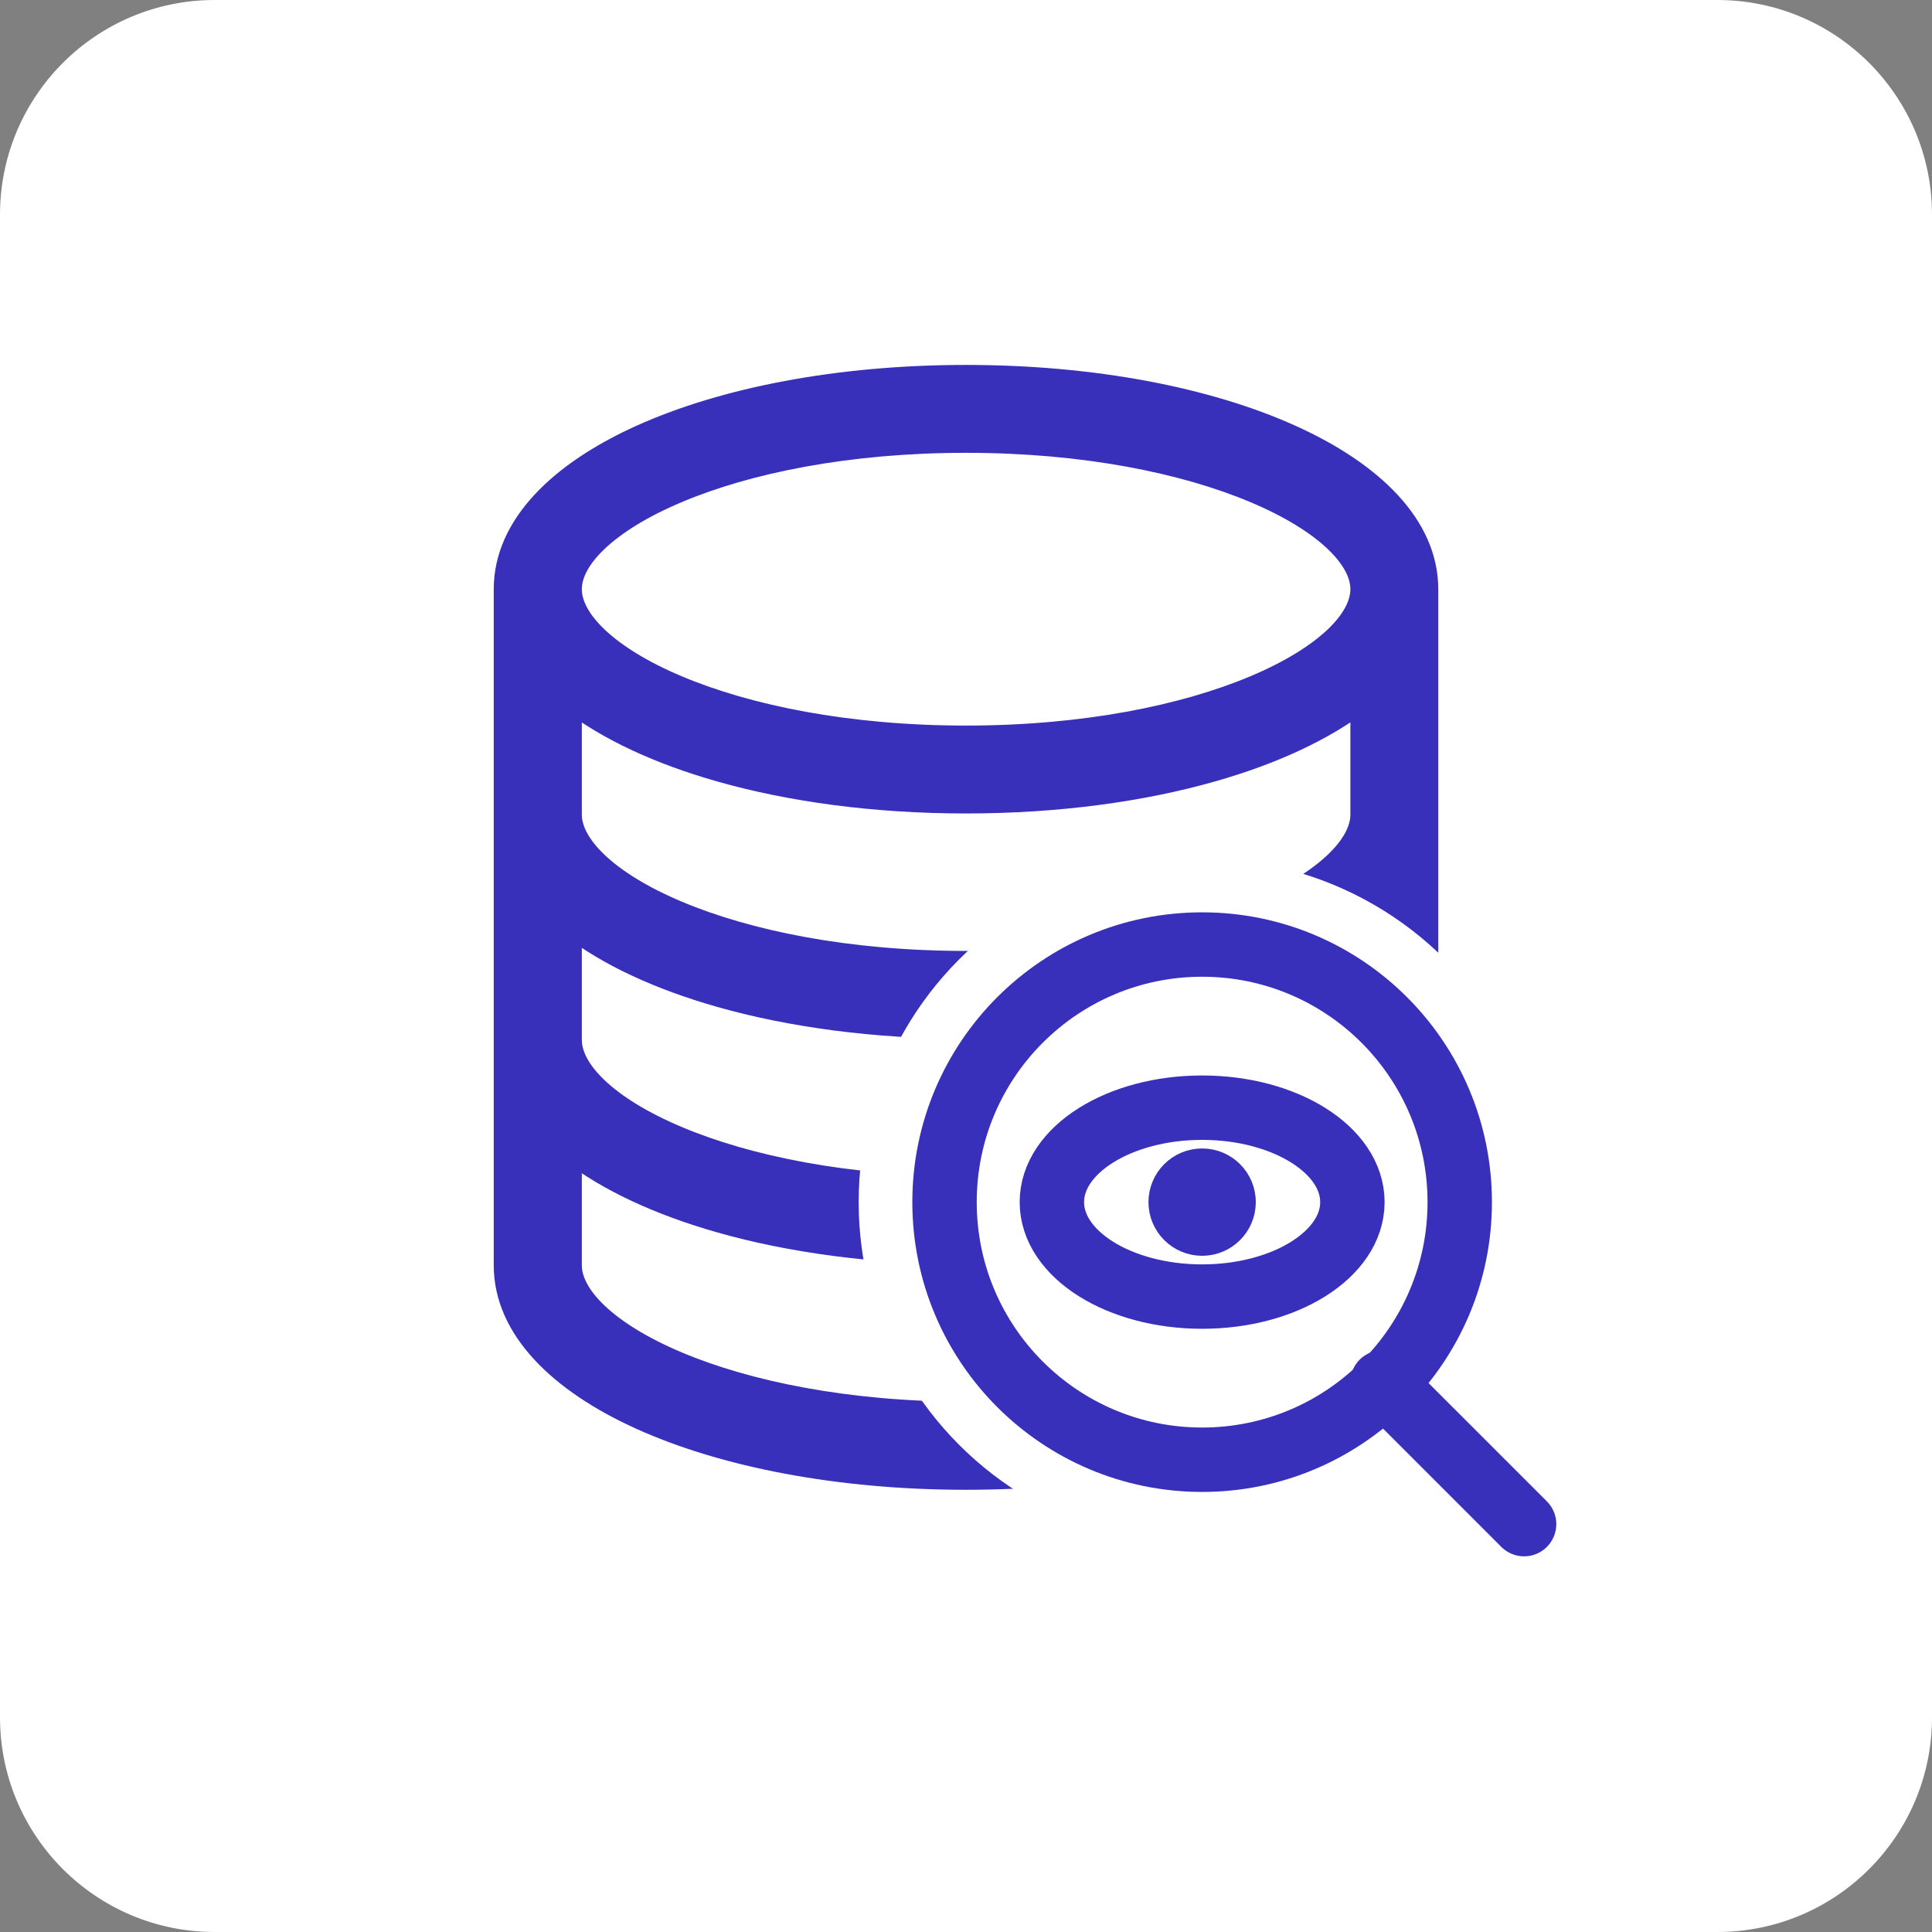 <svg width="45" height="45" viewBox="0 0 45 45" fill="none" xmlns="http://www.w3.org/2000/svg">
<rect x="0" y="0" width="45" height="45" fill="#808080" stroke="none"/>
<g clip-path="url(#clip0_3488_1332)">
<path d="M40 0H5C2.239 0 0 2.239 0 5V40C0 42.761 2.239 45 5 45H40C42.761 45 45 42.761 45 40V5C45 2.239 42.761 0 40 0Z" fill="white"/>
<path d="M22.5 8.75C25.471 8.75 28.133 9.272 30.061 10.14C31.97 10.998 33.25 12.241 33.25 13.724V29.472C33.25 30.954 31.97 32.198 30.061 33.058C28.133 33.926 25.471 34.45 22.5 34.45C19.529 34.45 16.867 33.926 14.938 33.058C13.03 32.198 11.75 30.954 11.75 29.472V13.724C11.75 12.241 13.03 10.998 14.938 10.14C16.867 9.272 19.529 8.75 22.5 8.75ZM31.703 26.842C30.836 27.507 29.649 28.059 28.245 28.46C26.595 28.931 24.629 29.2 22.5 29.2C20.373 29.2 18.408 28.931 16.758 28.46C15.354 28.059 14.167 27.508 13.302 26.843V29.472C13.302 29.81 13.492 30.196 13.917 30.598C14.339 30.997 14.969 31.388 15.784 31.731C17.413 32.418 19.742 32.898 22.5 32.898C25.258 32.898 27.587 32.418 29.218 31.731C30.034 31.388 30.665 30.997 31.088 30.598C31.513 30.196 31.703 29.81 31.703 29.472V26.842ZM31.703 21.592C30.836 22.257 29.648 22.808 28.244 23.208C26.594 23.678 24.629 23.946 22.5 23.946C20.373 23.946 18.408 23.678 16.758 23.208C15.354 22.808 14.167 22.258 13.302 21.593V24.222C13.302 24.56 13.492 24.946 13.917 25.348C14.339 25.747 14.969 26.138 15.784 26.481C17.413 27.168 19.742 27.648 22.5 27.648C25.258 27.648 27.587 27.168 29.218 26.481C30.034 26.138 30.665 25.747 31.088 25.348C31.513 24.946 31.703 24.56 31.703 24.222V21.592ZM31.703 16.342C30.836 17.005 29.649 17.557 28.245 17.957C26.595 18.428 24.629 18.697 22.5 18.697C20.373 18.697 18.408 18.428 16.758 17.957C15.354 17.557 14.167 17.006 13.302 16.343V18.973C13.302 19.311 13.492 19.697 13.917 20.099C14.339 20.498 14.969 20.889 15.784 21.232C17.413 21.919 19.742 22.399 22.5 22.399C25.258 22.399 27.587 21.919 29.218 21.232C30.034 20.889 30.665 20.498 31.088 20.099C31.513 19.697 31.703 19.311 31.703 18.973V16.342ZM22.5 10.297C19.742 10.297 17.413 10.777 15.784 11.464C14.969 11.807 14.339 12.199 13.917 12.598C13.492 12.999 13.302 13.385 13.302 13.724C13.302 14.062 13.492 14.448 13.917 14.85C14.339 15.249 14.969 15.64 15.784 15.983C17.413 16.67 19.742 17.15 22.5 17.15C25.258 17.15 27.587 16.67 29.218 15.983C30.034 15.64 30.665 15.249 31.088 14.85C31.513 14.448 31.703 14.062 31.703 13.724C31.703 13.385 31.513 12.999 31.088 12.598C30.665 12.198 30.034 11.807 29.218 11.464C27.587 10.777 25.258 10.297 22.5 10.297Z" fill="#382FBB" stroke="#382FBB" stroke-width="0.5"/>
<circle cx="28" cy="28" r="8" fill="white"/>
<path d="M28 34C31.314 34 34 31.314 34 28C34 24.686 31.314 22 28 22C24.686 22 22 24.686 22 28C22 31.314 24.686 34 28 34Z" stroke="#382FBB" stroke-width="1.5" stroke-linecap="round" stroke-linejoin="round"/>
<path d="M32.199 32.2L35.499 35.5" stroke="#382FBB" stroke-width="1.5" stroke-linecap="round" stroke-linejoin="round"/>
<path d="M28 30.2C29.933 30.2 31.5 29.215 31.5 28C31.5 26.785 29.933 25.8 28 25.8C26.067 25.8 24.5 26.785 24.5 28C24.5 29.215 26.067 30.2 28 30.2Z" stroke="#382FBB" stroke-width="1.5" stroke-linecap="round" stroke-linejoin="round"/>
<path d="M28 28.5C28.276 28.5 28.5 28.276 28.5 28C28.5 27.724 28.276 27.5 28 27.5C27.724 27.5 27.5 27.724 27.5 28C27.5 28.276 27.724 28.5 28 28.5Z" fill="#382FBB" stroke="#382FBB" stroke-width="1.5" stroke-linecap="round" stroke-linejoin="round"/>
</g>
<defs>
<clipPath id="clip0_3488_1332">
<rect width="45" height="45" fill="white"/>
</clipPath>
</defs>
</svg>
